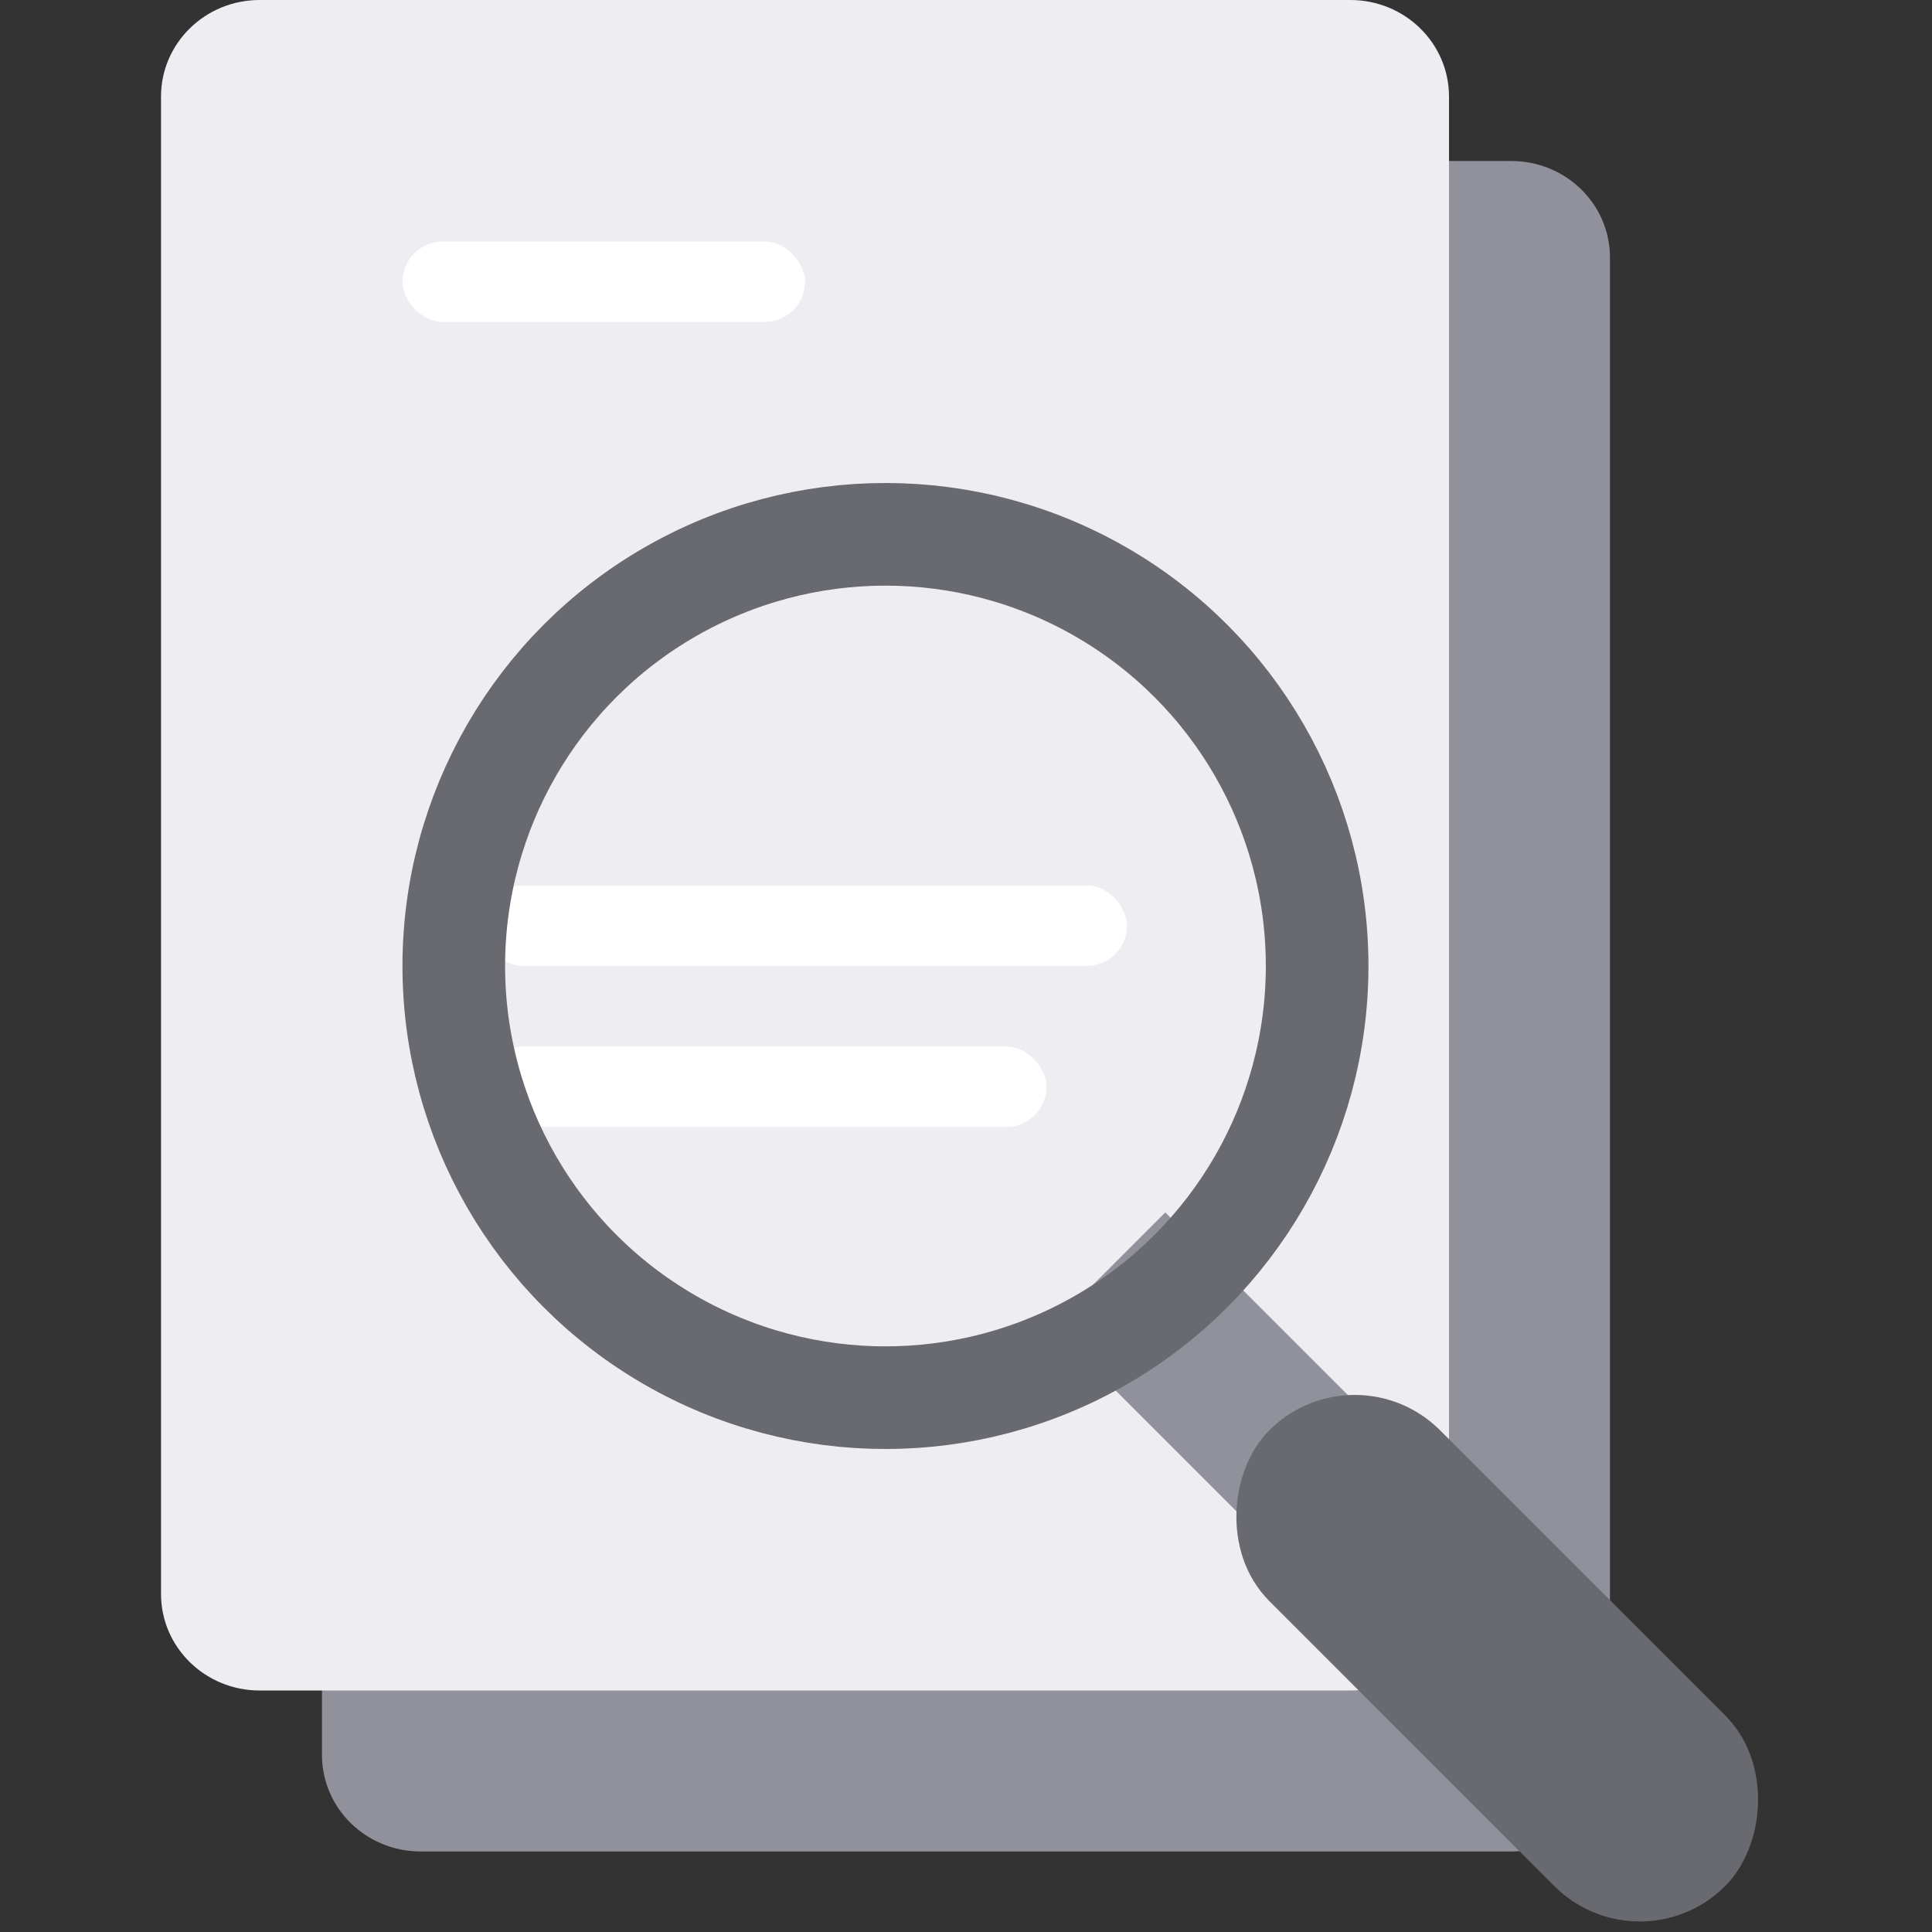 <svg width="32" height="32" viewBox="0 0 32 32" fill="none" xmlns="http://www.w3.org/2000/svg">
<rect x="0" y="0" width="32" height="32" fill="#333333" stroke="none"/>
<g clip-path="url(#clip0_35449_4461)">
<path d="M5.333 4.265C5.333 3.382 6.064 2.667 6.966 2.667C12.989 2.667 19.011 2.667 25.033 2.667C25.935 2.667 26.666 3.382 26.666 4.265V29.068C26.666 29.951 25.935 30.666 25.033 30.666C19.011 30.666 12.989 30.666 6.966 30.666C6.064 30.666 5.333 29.951 5.333 29.068V4.265Z" fill="#91919C"/>
<path d="M2.667 1.598C2.667 0.716 3.398 -2.35338e-07 4.3 0C10.322 1.57127e-06 16.344 4.58074e-05 22.367 7.50112e-06C23.269 1.76374e-06 24 0.716 24 1.598V26.402C24 27.285 23.269 28 22.367 28C16.344 28 10.322 28 4.3 28C3.398 28 2.667 27.284 2.667 26.402V1.598Z" fill="#EDEDF2"/>
<rect x="19.301" y="20.082" width="5.333" height="2.667" transform="rotate(45 19.301 20.082)" fill="#91919C"/>
<rect x="22.438" y="22.983" width="9.677" height="3" rx="1.5" transform="rotate(45 22.438 22.983)" fill="#696970" stroke="#696970"/>
<rect x="8" y="14.666" width="10.667" height="1.333" rx="0.667" fill="white"/>
<rect x="6.667" y="4" width="6.667" height="1.333" rx="0.667" fill="white"/>
<rect x="8" y="17.334" width="9.333" height="1.333" rx="0.667" fill="white"/>
<circle cx="14.666" cy="16" r="7.15" stroke="#696970" stroke-width="1.7"/>
</g>
<defs>
<clipPath id="clip0_35449_4461">
<rect width="32" height="32" fill="white"/>
</clipPath>
</defs>
</svg>
